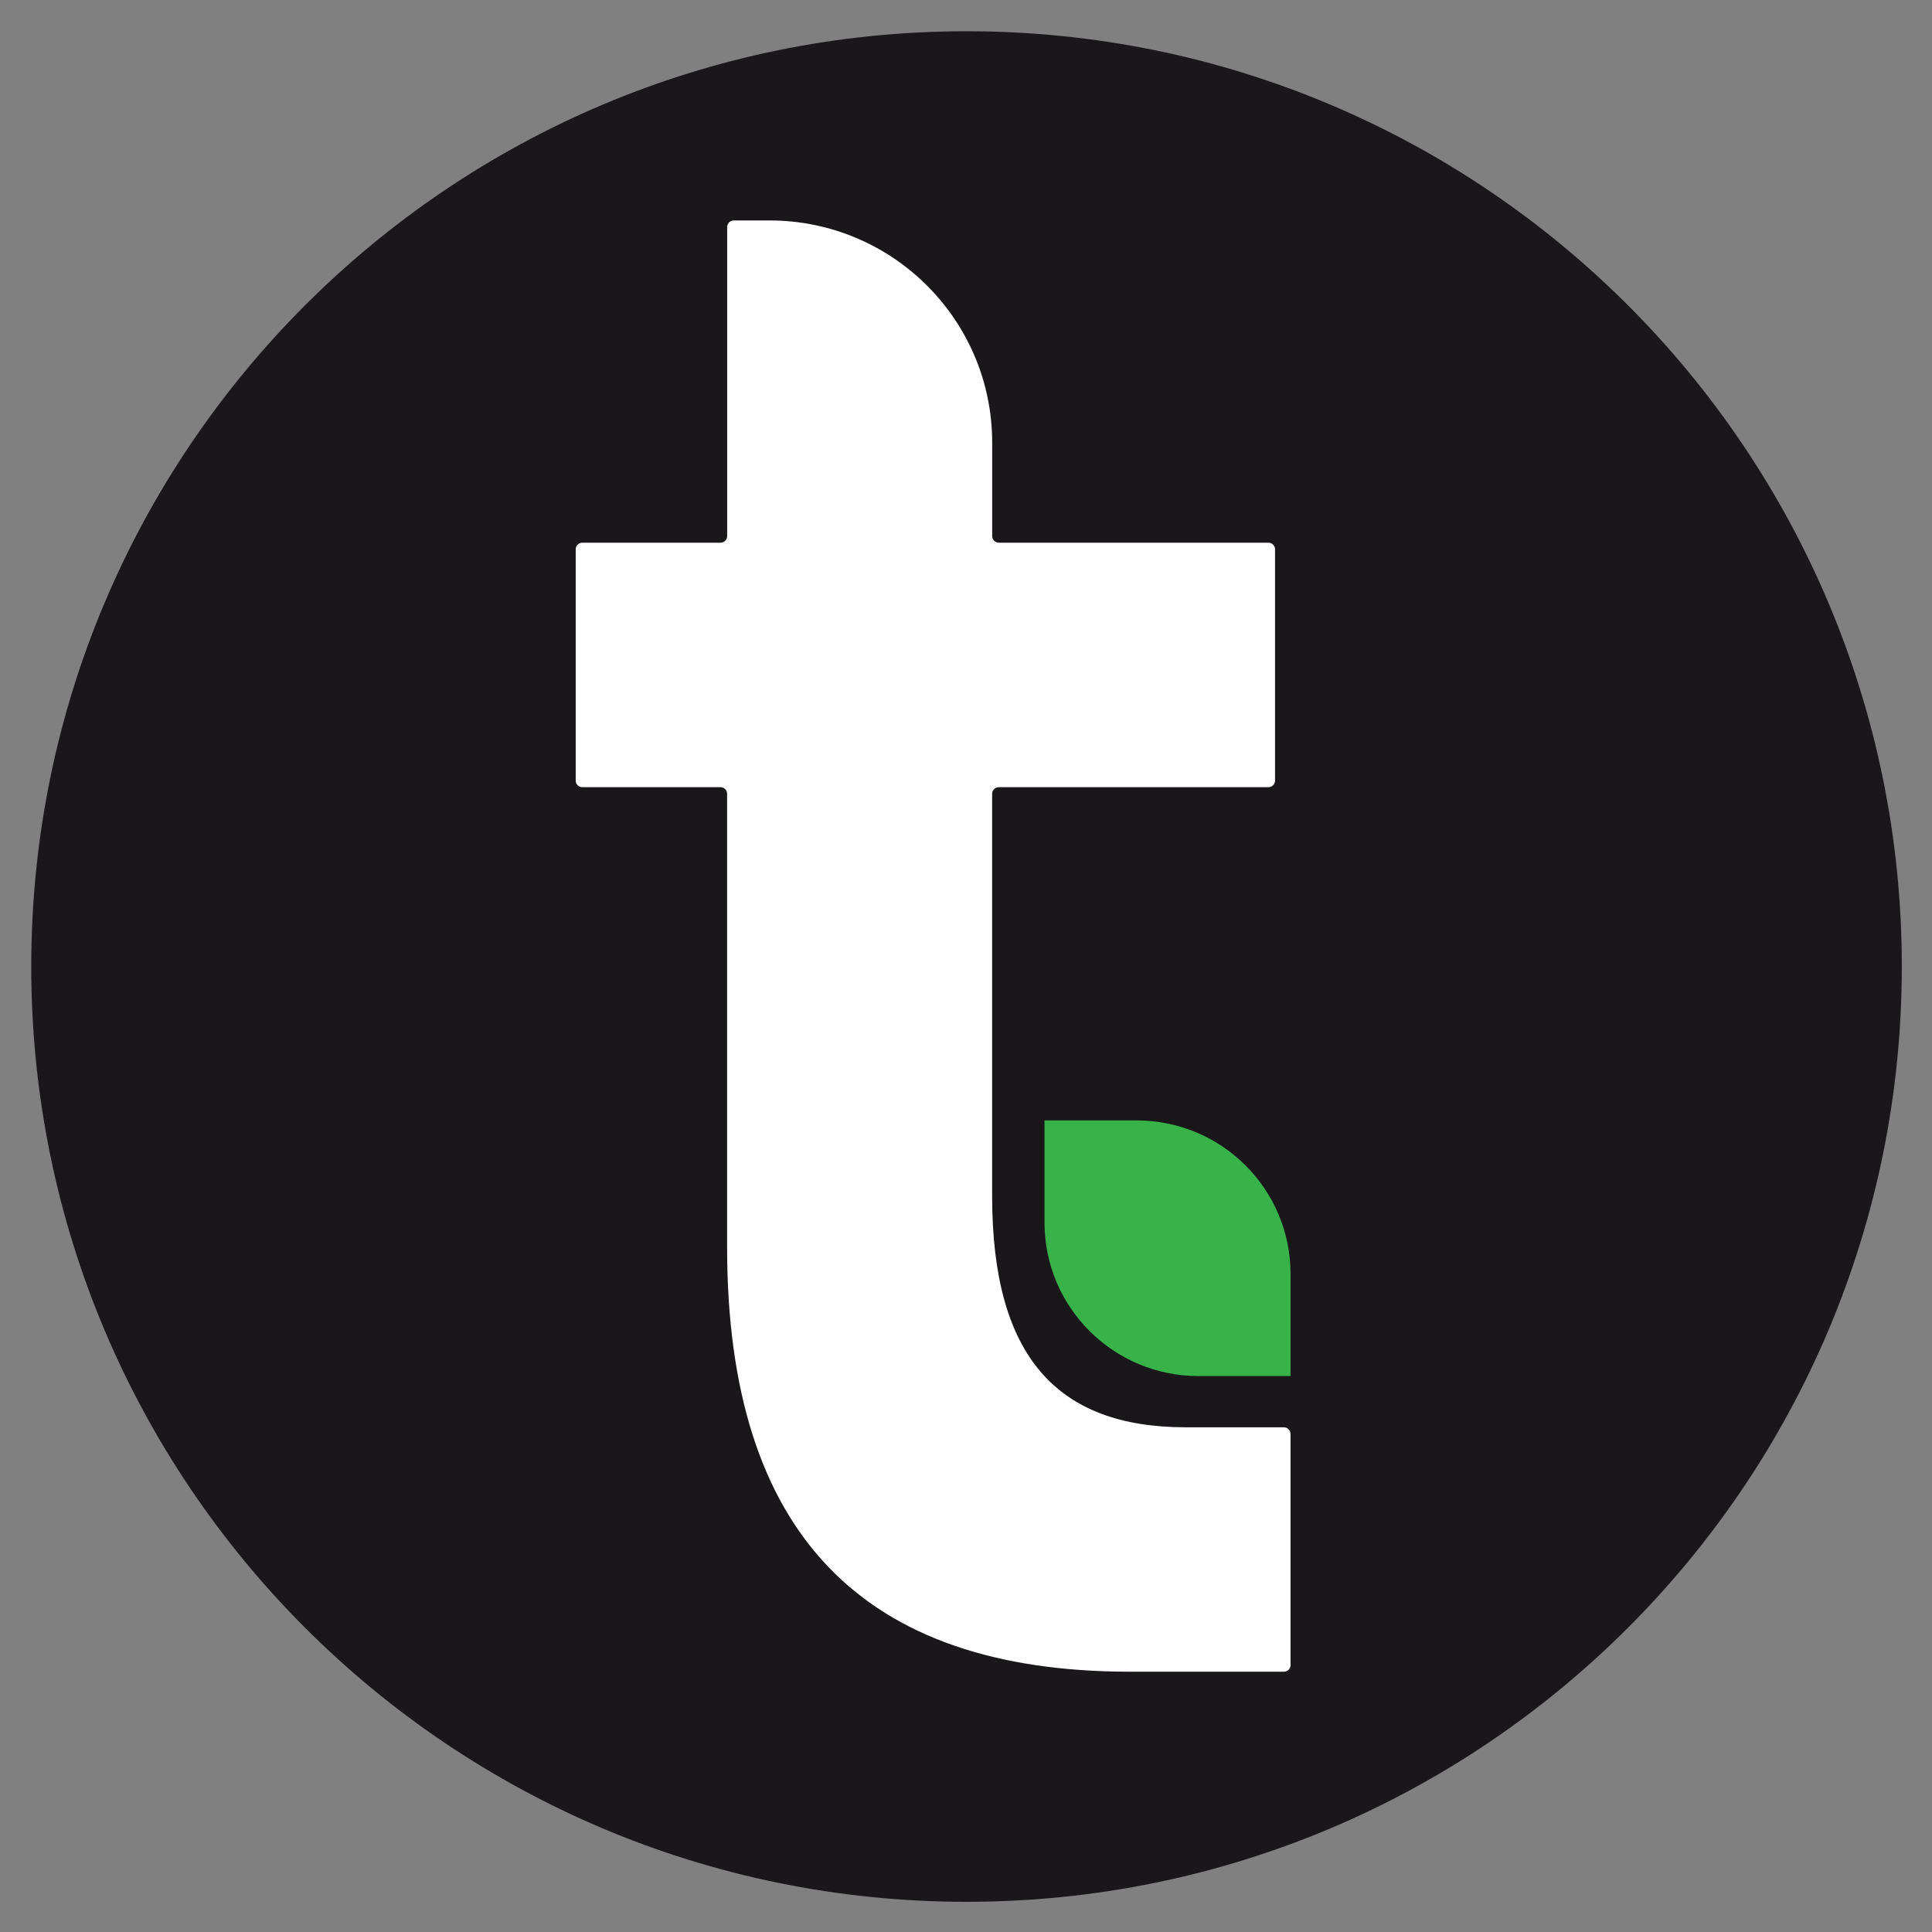 <svg xmlns="http://www.w3.org/2000/svg" xmlns:xlink="http://www.w3.org/1999/xlink" width="400" zoomAndPan="magnify" viewBox="0 0 300 300" height="400" preserveAspectRatio="xMidYMid meet" version="1.0"><rect x="0" y="0" width="300" height="300" fill="#808080" stroke="none"/><defs><clipPath id="02c380d239"><path d="M 4.852 4.852 L 295.312 4.852 L 295.312 295.312 L 4.852 295.312 Z M 4.852 4.852 " clip-rule="nonzero"/></clipPath><clipPath id="0072d0096c"><path d="M 150.082 4.852 C 69.871 4.852 4.852 69.871 4.852 150.082 C 4.852 230.289 69.871 295.312 150.082 295.312 C 230.289 295.312 295.312 230.289 295.312 150.082 C 295.312 69.871 230.289 4.852 150.082 4.852 " clip-rule="nonzero"/></clipPath><clipPath id="8dfb29e4b2"><path d="M 162 173 L 200.395 173 L 200.395 214 L 162 214 Z M 162 173 " clip-rule="nonzero"/></clipPath><clipPath id="6b36b4955e"><path d="M 89.395 34 L 200.395 34 L 200.395 260 L 89.395 260 Z M 89.395 34 " clip-rule="nonzero"/></clipPath></defs><g clip-path="url(#02c380d239)"><g clip-path="url(#0072d0096c)"><path fill="#1a171b" d="M 4.852 4.852 L 295.312 4.852 L 295.312 295.312 L 4.852 295.312 Z M 4.852 4.852 " fill-opacity="1" fill-rule="nonzero"/></g></g><g clip-path="url(#8dfb29e4b2)"><path fill="#37b34a" d="M 200.395 197.82 L 200.395 213.672 L 186.082 213.672 C 172.887 213.672 162.191 202.996 162.191 189.828 L 162.191 173.98 L 176.504 173.98 C 189.699 173.98 200.395 184.652 200.395 197.82 Z M 200.395 197.82 " fill-opacity="1" fill-rule="nonzero"/></g><g clip-path="url(#6b36b4955e)"><path fill="#ffffff" d="M 200.395 222.641 L 200.395 258.559 C 200.395 259.121 199.934 259.582 199.371 259.582 L 175.492 259.582 C 133.992 259.582 112.906 238.191 112.906 193.668 L 112.906 123.258 C 112.906 122.695 112.445 122.234 111.879 122.234 L 90.422 122.234 C 89.855 122.234 89.395 121.777 89.395 121.211 L 89.395 85.293 C 89.395 84.73 89.855 84.27 90.422 84.27 L 111.891 84.27 C 112.453 84.27 112.914 83.809 112.914 83.246 L 112.914 35.254 C 112.914 34.688 113.375 34.23 113.941 34.23 L 119.484 34.23 C 138.578 34.23 154.066 49.676 154.066 68.742 L 154.066 83.246 C 154.066 83.809 154.531 84.27 155.094 84.27 L 196.961 84.27 C 197.527 84.27 197.988 84.73 197.988 85.293 L 197.988 121.211 C 197.988 121.777 197.527 122.234 196.961 122.234 L 155.082 122.234 C 154.52 122.234 154.059 122.695 154.059 123.258 L 154.059 185.734 C 154.059 210.578 164.082 221.629 184.133 221.629 L 199.359 221.629 C 199.922 221.629 200.383 222.09 200.383 222.652 Z M 200.395 222.641 " fill-opacity="1" fill-rule="nonzero"/></g></svg>